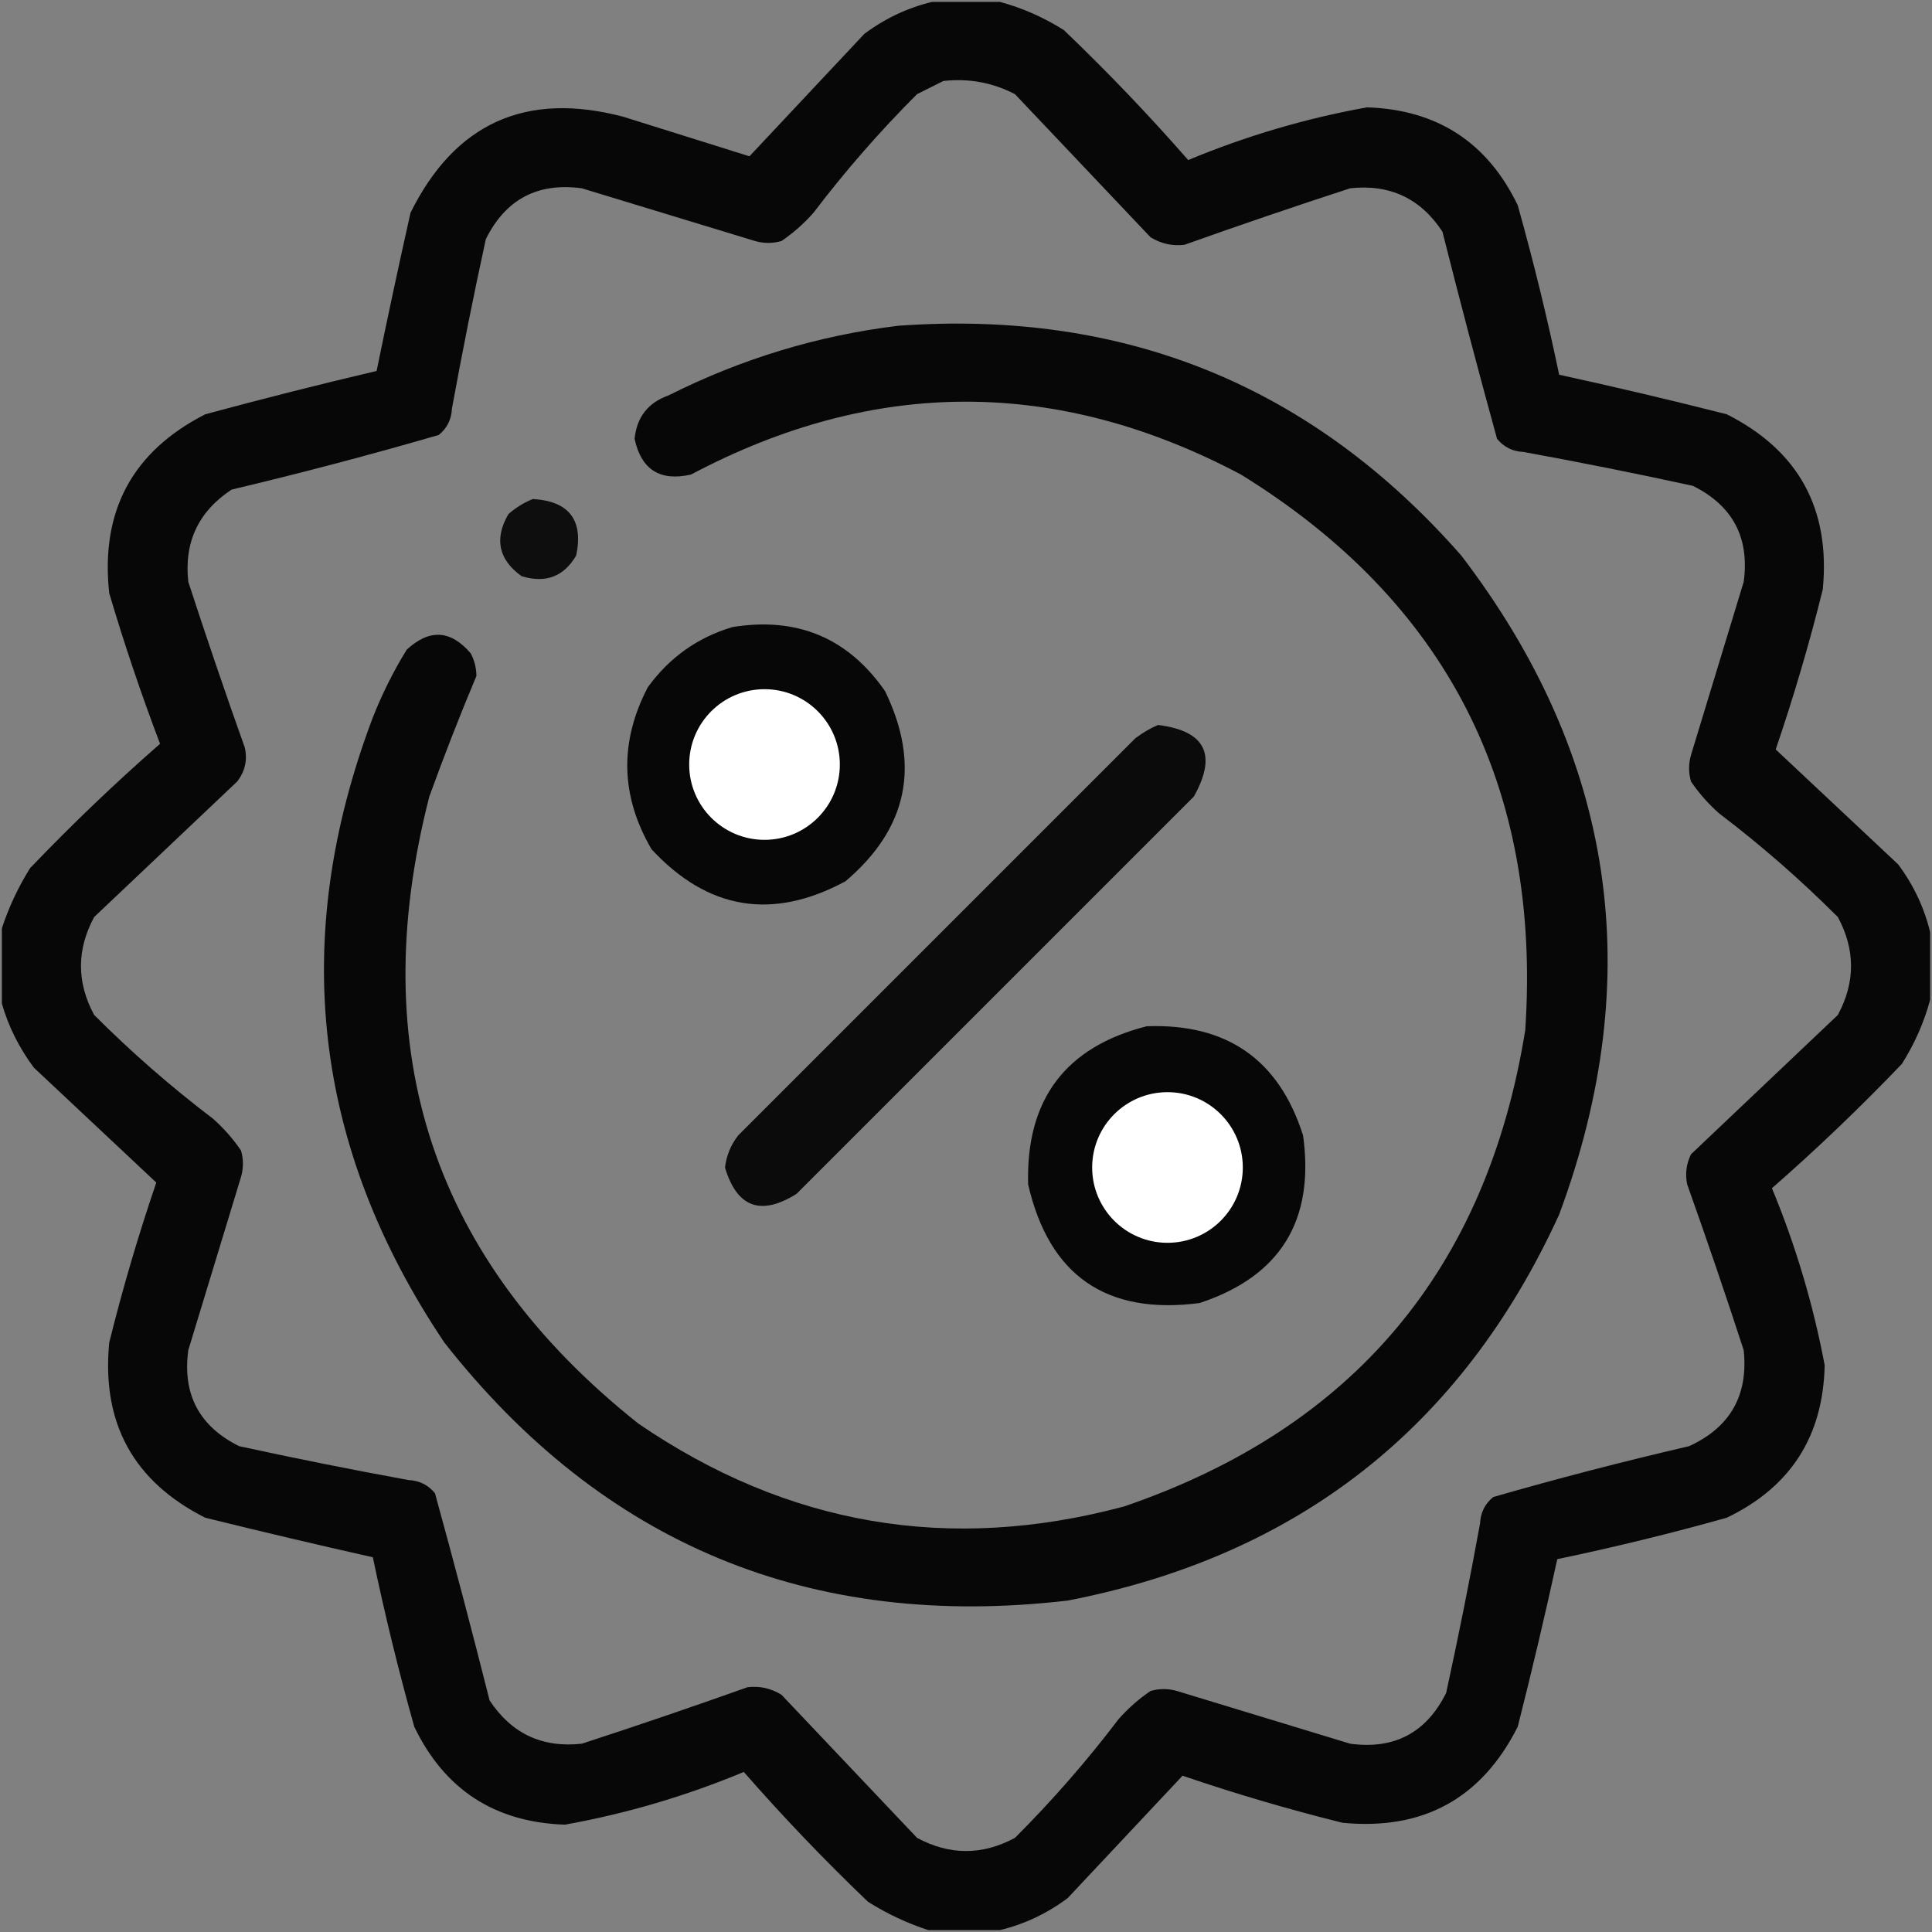 <svg width="513" height="513" viewBox="0 0 513 513" fill="none" xmlns="http://www.w3.org/2000/svg">
  <rect x="0" y="0" width="513" height="513" fill="#808080" stroke="none"/>
  <path opacity="0.943" fill-rule="evenodd" clip-rule="evenodd" d="M247.5 0.5C253.5 0.5 259.5 0.5 265.5 0.5C271.462 2.107 277.128 4.607 282.5 8C294.075 19.072 305.075 30.572 315.5 42.5C330.87 36.097 346.704 31.43 363 28.5C381.616 29.128 394.949 37.794 403 54.5C407.174 69.371 410.841 84.371 414 99.5C428.858 102.74 443.692 106.24 458.5 110C477.563 119.62 486.063 135.12 484 156.5C480.443 170.84 476.276 185.006 471.5 199C482.269 209.098 493.102 219.265 504 229.5C508.098 234.99 510.931 240.99 512.5 247.5C512.5 253.5 512.5 259.5 512.5 265.5C510.893 271.462 508.393 277.128 505 282.5C493.928 294.075 482.428 305.075 470.5 315.5C476.801 330.732 481.468 346.399 484.5 362.5C484.11 381.377 475.443 394.877 458.5 403C443.629 407.174 428.629 410.841 413.5 414C410.26 428.858 406.76 443.692 403 458.5C393.38 477.563 377.88 486.063 356.5 484C342.16 480.443 327.994 476.276 314 471.5C303.902 482.269 293.735 493.102 283.5 504C278.01 508.098 272.01 510.931 265.5 512.5C259.167 512.5 252.833 512.5 246.5 512.5C240.936 510.691 235.603 508.191 230.5 505C218.925 493.928 207.925 482.428 197.5 470.5C182.13 476.903 166.296 481.57 150 484.5C131.384 483.872 118.051 475.206 110 458.5C105.826 443.629 102.159 428.629 99 413.5C84.162 410.164 69.329 406.664 54.5 403C35.437 393.38 26.937 377.88 29 356.5C32.557 342.16 36.724 327.994 41.5 314C30.731 303.902 19.898 293.735 9 283.5C5.105 278.281 2.271 272.614 0.5 266.5C0.5 259.833 0.5 253.167 0.5 246.5C2.309 240.936 4.809 235.603 8 230.5C19.072 218.925 30.572 207.925 42.5 197.5C37.499 184.33 32.999 170.997 29 157.5C26.634 135.727 35.134 119.893 54.5 110C69.632 105.908 84.799 102.075 100 98.5C102.872 84.475 105.872 70.475 109 56.5C120.804 32.685 139.637 24.185 165.5 31C176.667 34.5 187.833 38 199 41.5C209.098 30.731 219.265 19.898 229.5 9C234.99 4.902 240.99 2.069 247.5 0.5ZM250.5 21.5C257.221 20.751 263.554 21.918 269.5 25C281.5 37.667 293.5 50.333 305.5 63C308.315 64.721 311.315 65.388 314.5 65C329.103 59.799 343.77 54.799 358.5 50C369.016 48.841 377.182 52.675 383 61.5C387.653 79.953 392.486 98.287 397.5 116.5C399.295 118.703 401.629 119.869 404.5 120C419.554 122.744 434.554 125.744 449.5 129C460.092 134.262 464.592 142.762 463 154.5C458.333 169.833 453.667 185.167 449 200.5C448.333 202.833 448.333 205.167 449 207.5C451.128 210.63 453.628 213.463 456.5 216C467.592 224.421 478.092 233.588 488 243.5C492.667 252.167 492.667 260.833 488 269.5C475 281.833 462 294.167 449 306.5C447.75 309.077 447.416 311.743 448 314.5C453.201 329.103 458.201 343.77 463 358.5C464.255 370.492 459.422 378.992 448.5 384C430.981 388.066 413.647 392.566 396.5 397.5C394.297 399.295 393.131 401.629 393 404.5C390.256 419.552 387.256 434.552 384 449.5C378.738 460.092 370.238 464.592 358.5 463C343.167 458.333 327.833 453.667 312.5 449C310.167 448.333 307.833 448.333 305.5 449C302.37 451.128 299.537 453.628 297 456.5C288.579 467.592 279.412 478.092 269.5 488C260.833 492.667 252.167 492.667 243.5 488C231.5 475.333 219.5 462.667 207.5 450C204.685 448.279 201.685 447.612 198.5 448C183.897 453.201 169.23 458.201 154.5 463C143.984 464.159 135.818 460.325 130 451.5C125.347 433.047 120.514 414.713 115.5 396.5C113.705 394.297 111.371 393.131 108.5 393C93.446 390.256 78.446 387.256 63.5 384C52.908 378.738 48.408 370.238 50 358.5C54.667 343.167 59.333 327.833 64 312.5C64.667 310.167 64.667 307.833 64 305.5C61.872 302.37 59.372 299.537 56.5 297C45.408 288.579 34.908 279.412 25 269.5C20.333 260.833 20.333 252.167 25 243.5C37.667 231.5 50.333 219.5 63 207.5C65.076 204.783 65.743 201.783 65 198.5C59.799 183.897 54.799 169.23 50 154.5C48.841 143.984 52.675 135.818 61.5 130C80.015 125.601 98.349 120.768 116.5 115.5C118.703 113.705 119.869 111.371 120 108.5C122.744 93.448 125.744 78.448 129 63.5C134.262 52.908 142.762 48.408 154.5 50C169.833 54.667 185.167 59.333 200.5 64C202.833 64.667 205.167 64.667 207.5 64C210.63 61.872 213.463 59.372 216 56.5C224.421 45.408 233.588 34.908 243.5 25C245.925 23.787 248.259 22.621 250.5 21.5ZM202.5 186.5C216.659 189.49 221.492 197.823 217 211.5C208.381 221.769 199.381 222.102 190 212.5C184.305 198.893 188.471 190.227 202.5 186.5ZM306.5 293.5C320.85 294.013 327.016 301.346 325 315.5C319.343 325.789 311.177 328.289 300.5 323C289.917 310.586 291.917 300.753 306.5 293.5Z" fill="black"/>
  <path opacity="0.944" fill-rule="evenodd" clip-rule="evenodd" d="M238.5 86.499C298.653 82.147 348.486 102.48 388 147.499C428.82 200.899 437.486 259.232 414 322.499C388.164 378.986 344.664 413.152 283.5 424.999C215.297 432.949 160.13 410.116 118 356.499C83.102 304.531 76.769 249.197 99 190.499C101.473 184.22 104.473 178.22 108 172.499C114.036 166.927 119.702 167.261 125 173.499C125.985 175.365 126.485 177.365 126.5 179.499C122.08 190.015 117.913 200.682 114 211.499C96.584 279.253 115.084 334.753 169.5 377.999C209.125 405.103 252.125 412.436 298.5 399.999C359.29 379.203 394.79 337.036 405 273.499C409.292 208.91 384.125 159.743 329.5 125.999C280.817 100.211 232.15 100.211 183.5 125.999C175.261 127.882 170.261 124.715 168.5 116.499C169.083 110.752 172.083 106.919 177.5 104.999C196.877 95.259 217.21 89.092 238.5 86.499ZM202.5 186.499C188.471 190.226 184.305 198.892 190 212.499C199.381 222.101 208.381 221.768 217 211.499C221.492 197.822 216.659 189.489 202.5 186.499ZM306.5 293.499C291.917 300.752 289.917 310.585 300.5 322.999C311.177 328.288 319.343 325.788 325 315.499C327.016 301.345 320.85 294.012 306.5 293.499Z" fill="black"/>
  <path opacity="0.892" fill-rule="evenodd" clip-rule="evenodd" d="M141.5 132.5C151.123 133.085 154.957 138.085 153 147.5C149.723 153.109 144.89 154.942 138.5 153C132.357 148.568 131.19 143.068 135 136.5C137.013 134.752 139.18 133.418 141.5 132.5Z" fill="black"/>
  <path opacity="0.944" fill-rule="evenodd" clip-rule="evenodd" d="M194.5 166.501C211.686 163.721 225.186 169.388 235 183.501C244.538 203.146 241.038 219.979 224.5 234.001C205.121 244.458 187.954 241.625 173 225.501C164.758 211.373 164.425 197.04 172 182.501C177.739 174.581 185.239 169.248 194.5 166.501ZM202.5 186.501C188.471 190.228 184.305 198.894 190 212.501C199.381 222.103 208.381 221.77 217 211.501C221.492 197.824 216.659 189.491 202.5 186.501Z" fill="black"/>
  <path opacity="0.911" fill-rule="evenodd" clip-rule="evenodd" d="M307.5 192.5C320.081 194.066 323.248 200.399 317 211.5C281.833 246.667 246.667 281.833 211.5 317C202.008 322.949 195.675 320.616 192.5 310C192.891 306.823 194.057 303.99 196 301.5C231.167 266.333 266.333 231.167 301.5 196C303.432 194.541 305.432 193.375 307.5 192.5Z" fill="black"/>
  <path opacity="0.944" fill-rule="evenodd" clip-rule="evenodd" d="M304.5 272.499C325.796 271.714 339.63 281.381 346 301.499C349.133 324.087 339.966 338.92 318.5 345.999C293.742 349.212 278.575 338.712 273 314.499C272.375 291.978 282.875 277.978 304.5 272.499ZM306.5 293.499C291.917 300.752 289.917 310.585 300.5 322.999C311.177 328.288 319.343 325.788 325 315.499C327.016 301.345 320.85 294.012 306.5 293.499Z" fill="black"/>
  <circle cx="203" cy="203" r="20" fill="white"/>
  <circle cx="310" cy="310" r="20" fill="white"/>
</svg>
